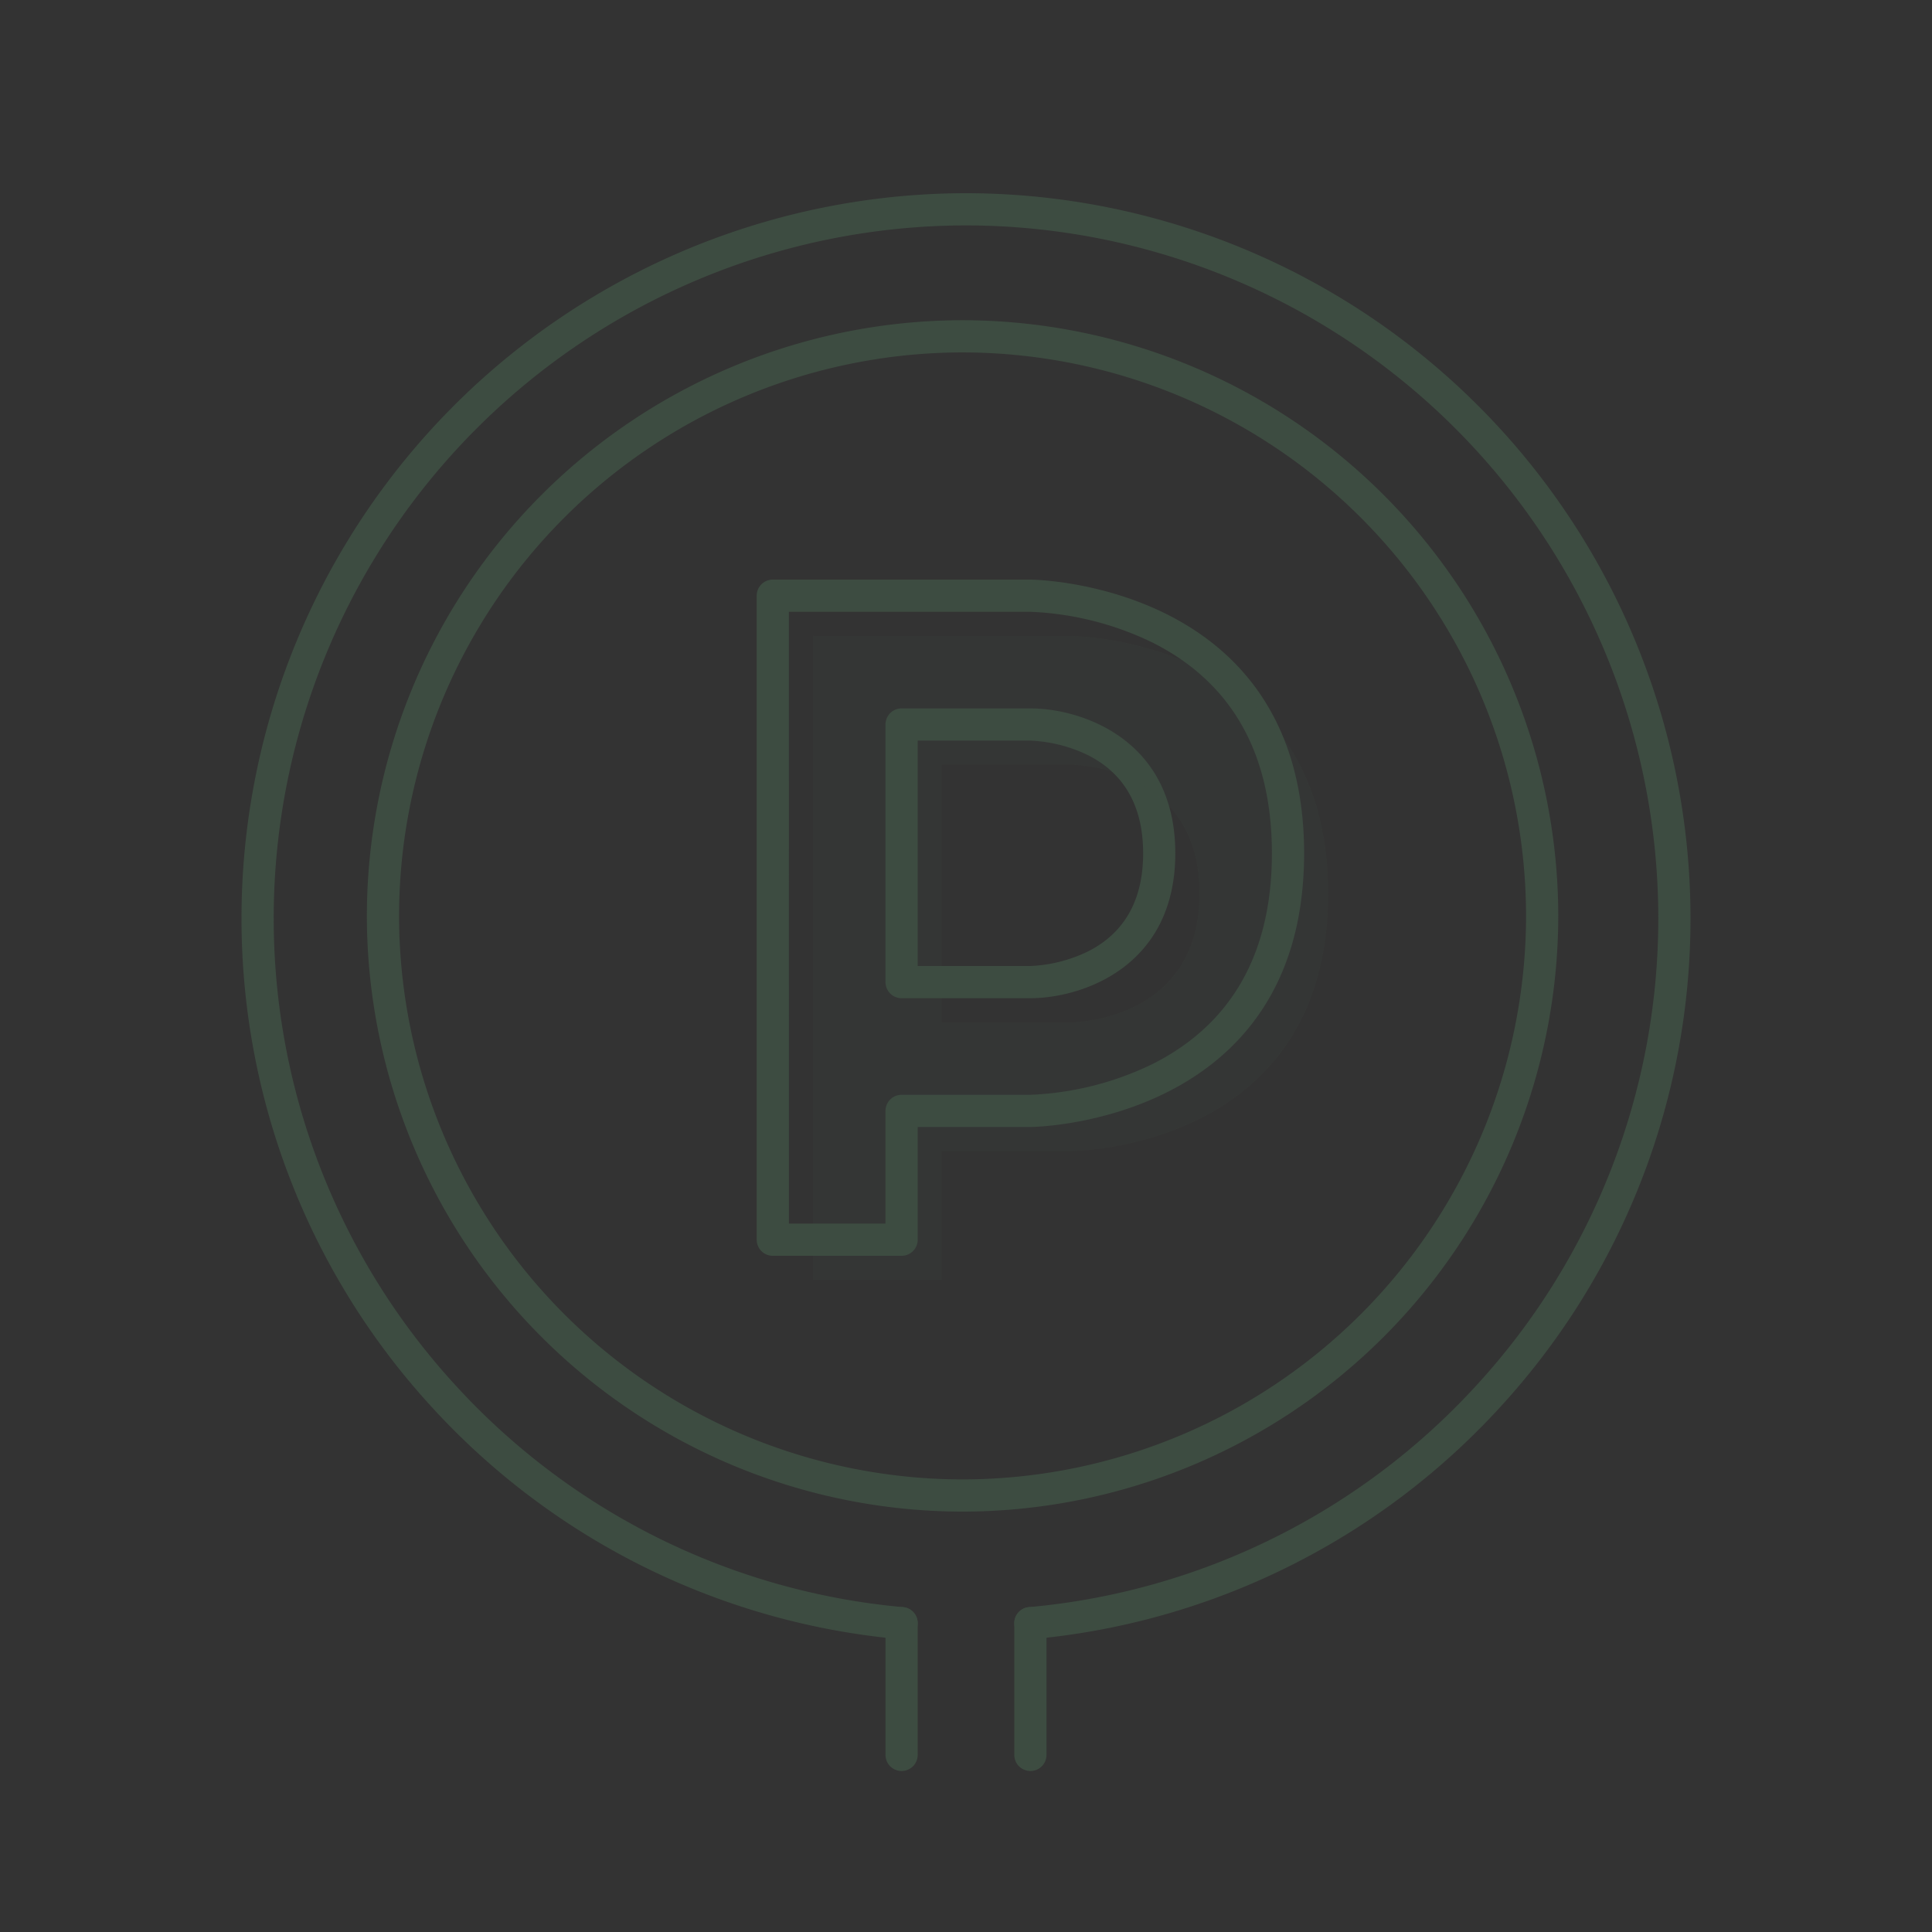 <?xml version="1.0" encoding="UTF-8"?> <svg xmlns="http://www.w3.org/2000/svg" width="240" height="240" viewBox="0 0 240 240"><rect x="0" y="0" width="240" height="240" fill="#333333" stroke="none"/><g id="icon-parking" transform="translate(1075 -535)"><g id="Rectangle_75" data-name="Rectangle 75" transform="translate(-1075 535)" fill="#fff" stroke="#707070" stroke-width="1" opacity="0.003"><rect width="240" height="240" stroke="none"></rect><rect x="0.5" y="0.5" width="239" height="239" fill="none"></rect></g><g id="icon-parking-2" data-name="icon-parking" transform="translate(-277.427 1419)"><g id="Group_35" data-name="Group 35"><path id="Path_69" data-name="Path 69" d="M-685.573-728h-16a2,2,0,0,1-2-2v-80a2,2,0,0,1,2-2h32c.34,0,34,.389,34,34s-33.66,34-34,34h-14v14A2,2,0,0,1-685.573-728Zm-14-4h12v-14a2,2,0,0,1,2-2h16a38.19,38.19,0,0,0,15.225-3.849c9.8-4.954,14.775-13.753,14.775-26.151s-4.971-21.2-14.775-26.151A38.189,38.189,0,0,0-669.576-808h-30Zm30-28h-16a2,2,0,0,1-2-2v-32a2,2,0,0,1,2-2h16c6.225,0,18,3.762,18,18S-663.348-760-669.573-760Zm-14-4h14a18.088,18.088,0,0,0,7.223-1.846c4.5-2.3,6.781-6.388,6.781-12.154s-2.281-9.855-6.781-12.154A18.089,18.089,0,0,0-669.579-792h-13.994Z" fill="#3d4c41"></path></g><g id="Group_36" data-name="Group 36" opacity="0.15"><path id="Path_70" data-name="Path 70" d="M-664.573-805h-32v80h16v-16h16s32,0,32-32S-664.573-805-664.573-805Zm0,48h-16v-32h16s16,0,16,16S-664.573-757-664.573-757Z" fill="#3d4c41"></path></g><g id="Group_42" data-name="Group 42"><g id="Group_37" data-name="Group 37"><path id="Path_71" data-name="Path 71" d="M-669.576-680.366a2,2,0,0,1-1.989-1.82,2,2,0,0,1,1.812-2.171,85.739,85.739,0,0,0,55.526-27.481A85.745,85.745,0,0,0-591.573-770a86.1,86.1,0,0,0-86-86,86.1,86.1,0,0,0-86,86,85.741,85.741,0,0,0,22.654,58.162,85.735,85.735,0,0,0,55.525,27.481,2,2,0,0,1,1.812,2.171,2,2,0,0,1-2.171,1.812,89.722,89.722,0,0,1-58.112-28.758A89.734,89.734,0,0,1-767.573-770a90.1,90.1,0,0,1,90-90,90.1,90.1,0,0,1,90,90,89.734,89.734,0,0,1-23.708,60.868,89.727,89.727,0,0,1-58.113,28.758C-669.455-680.368-669.516-680.366-669.576-680.366Z" fill="#3d4c41"></path></g><g id="Group_38" data-name="Group 38"><path id="Path_72" data-name="Path 72" d="M-669.573-664a2,2,0,0,1-2-2v-16.366a2,2,0,0,1,2-2,2,2,0,0,1,2,2V-666A2,2,0,0,1-669.573-664Z" fill="#3d4c41"></path></g><g id="Group_39" data-name="Group 39"><path id="Path_73" data-name="Path 73" d="M-685.573-664a2,2,0,0,1-2-2v-16.366a2,2,0,0,1,2-2,2,2,0,0,1,2,2V-666A2,2,0,0,1-685.573-664Z" fill="#3d4c41"></path></g><g id="Group_40" data-name="Group 40"><path id="Path_74" data-name="Path 74" d="M-669.573-682.366" fill="none" stroke="#3d4c41" stroke-linecap="round" stroke-linejoin="round" stroke-width="4"></path></g><g id="Group_41" data-name="Group 41"><path id="Path_75" data-name="Path 75" d="M-685.573-682.366" fill="none" stroke="#3d4c41" stroke-linecap="round" stroke-linejoin="round" stroke-width="4"></path></g></g><g id="Group_43" data-name="Group 43"><path id="Path_76" data-name="Path 76" d="M-678-696.222a74.083,74.083,0,0,1-74-74,74.083,74.083,0,0,1,74-74,74.083,74.083,0,0,1,74,74A74.083,74.083,0,0,1-678-696.222Zm0-144a70.079,70.079,0,0,0-70,70,70.079,70.079,0,0,0,70,70,70.079,70.079,0,0,0,70-70A70.079,70.079,0,0,0-678-840.222Z" fill="#3d4c41"></path></g></g></g></svg> 